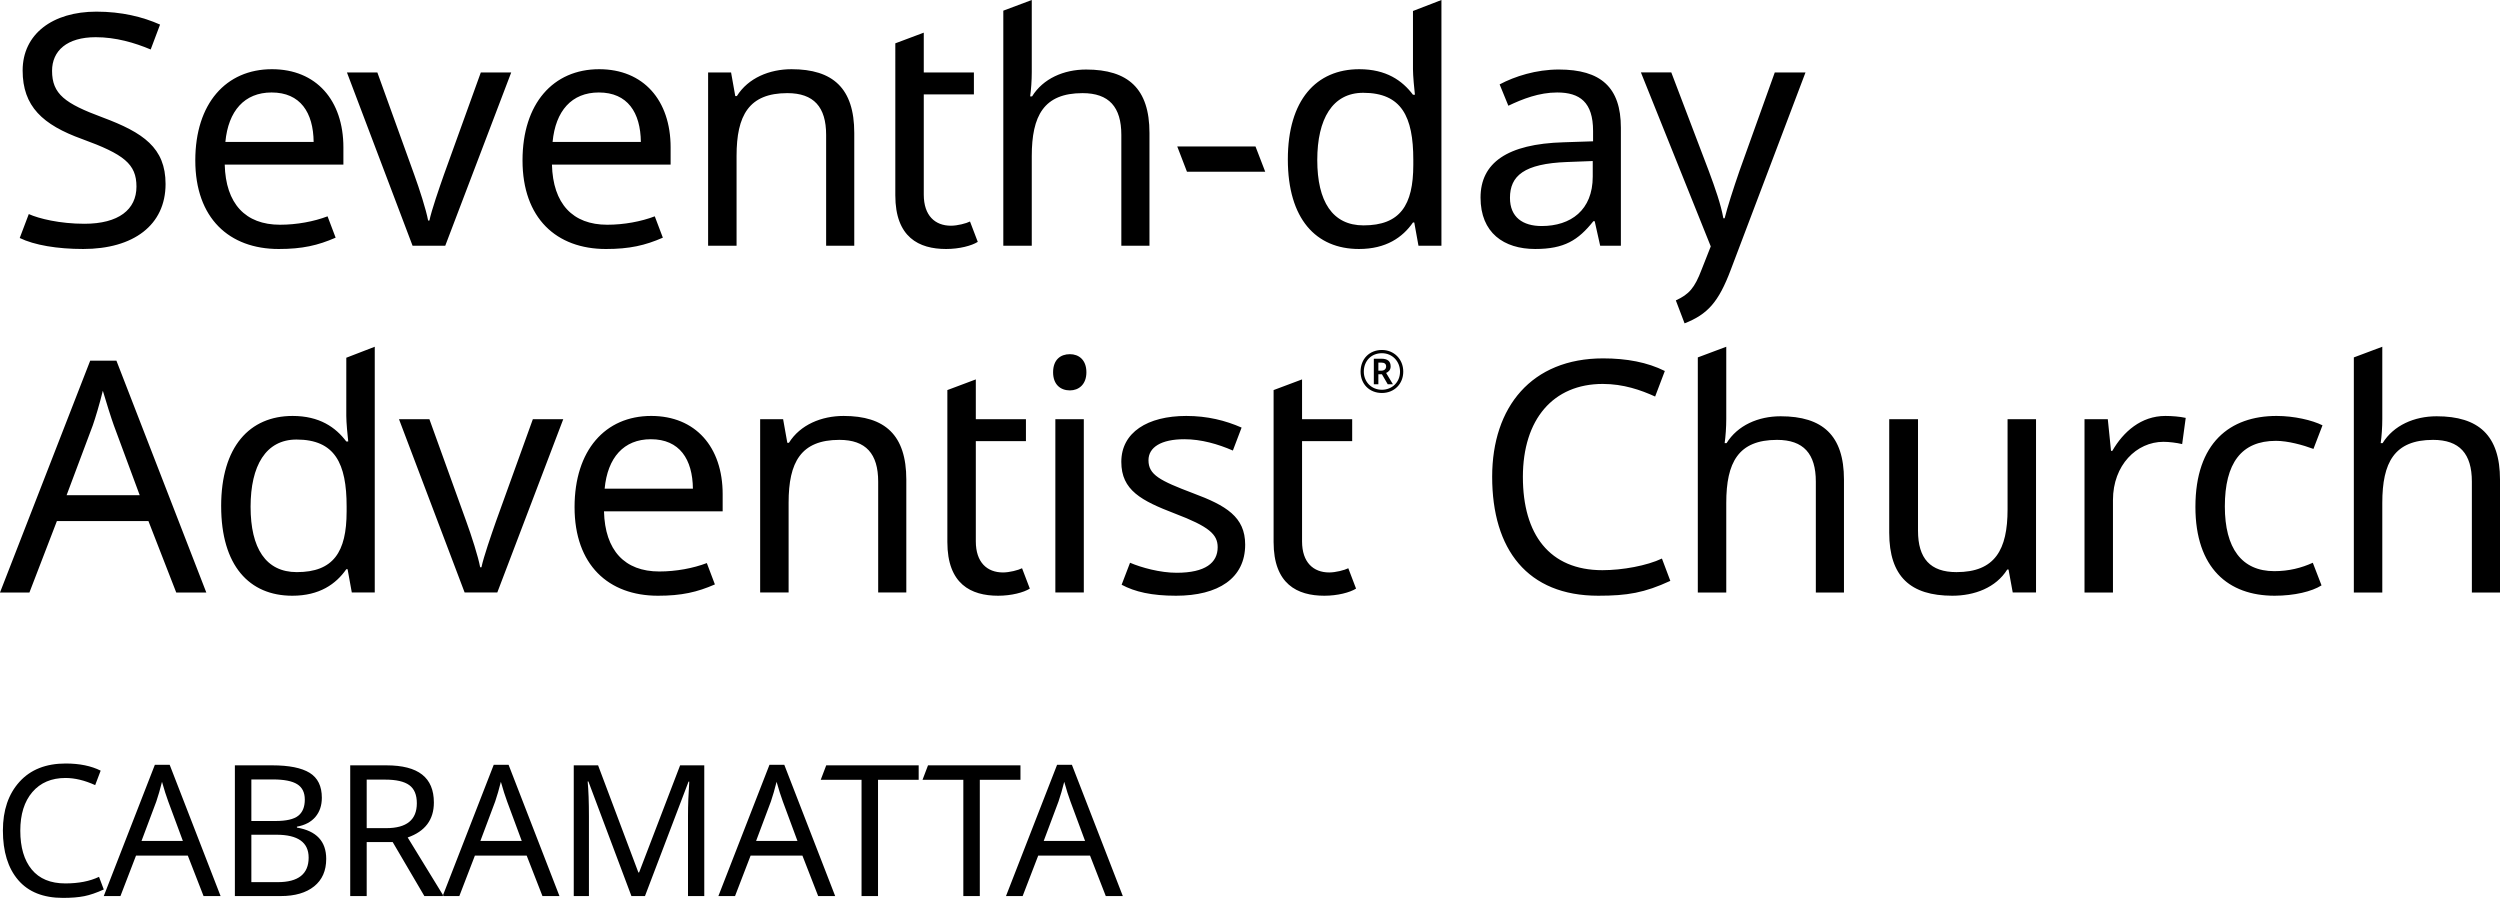 <svg xmlns="http://www.w3.org/2000/svg" viewBox="15 16 432.599 155.336" fill="#000000">
    <path d="M29.38 59.085c-4.476 0-8.448-.672-10.967-1.902l1.568-4.141c1.734.783 5.37 1.679 9.624 1.679 5.93 0 9.008-2.462 9.008-6.435 0-3.917-2.182-5.596-9.4-8.225-6.827-2.462-10.296-5.652-10.296-11.863 0-6.322 5.204-10.183 12.758-10.183 4.364 0 8 .895 11.022 2.238l-1.622 4.309c-2.798-1.175-6.043-2.126-9.512-2.126-4.98 0-7.554 2.349-7.554 5.818 0 4.029 2.238 5.651 8.728 8.058 7.05 2.629 10.912 5.259 10.912 11.526 0 7.106-5.54 11.247-14.268 11.247M53.998 40.564h15.275c-.056-5.092-2.294-8.562-7.274-8.562-4.7 0-7.498 3.19-8.001 8.562m20.423.951v2.965H53.886c.168 6.771 3.581 10.408 9.568 10.408 2.909 0 5.875-.559 8.226-1.455l1.398 3.693c-3.077 1.343-5.764 1.96-9.848 1.96-8.561 0-14.436-5.317-14.436-15.333 0-9.848 5.315-15.779 13.261-15.779 7.666 0 12.366 5.371 12.366 13.541M75.035 28.534h5.26l6.38 17.682c.893 2.462 2.07 6.098 2.404 7.945h.224c.392-1.847 1.678-5.54 2.518-7.945l6.38-17.682h5.26L92.044 58.525h-5.652l-11.358-29.99zM110.62 40.564h15.274c-.055-5.092-2.294-8.562-7.273-8.562-4.7 0-7.498 3.19-8.002 8.562m20.424.951v2.965h-20.535c.168 6.771 3.581 10.408 9.567 10.408 2.91 0 5.876-.559 8.226-1.455l1.398 3.693c-3.077 1.343-5.763 1.96-9.848 1.96-8.56 0-14.435-5.317-14.435-15.333 0-9.848 5.315-15.779 13.261-15.779 7.666 0 12.366 5.371 12.366 13.541M162.822 38.997v19.528h-4.868V39.333c0-4.812-2.126-7.218-6.715-7.218-6.658 0-8.784 3.861-8.784 10.855v15.555h-4.924v-29.99h3.973l.726 4.084h.28c1.958-3.134 5.652-4.644 9.457-4.644 7.162 0 10.855 3.3 10.855 11.022M182.85 54.33l1.344 3.523c-1.064.672-3.19 1.232-5.484 1.232-4.7 0-8.785-2.015-8.785-9.288V23.498l4.924-1.847v6.883h8.674v3.805h-8.674v17.345c0 3.637 1.959 5.373 4.7 5.373 1.119 0 2.63-.392 3.302-.728M193.536 28.479c0 1.454-.112 3.02-.28 4.196h.336c1.902-3.077 5.483-4.644 9.344-4.644 7.274 0 10.967 3.302 10.967 10.967v19.528h-4.868V39.333c0-4.811-2.126-7.217-6.715-7.217-6.714 0-8.784 3.917-8.784 10.91v15.5h-4.924v-40.68L193.536 16v12.479zM218.712 41.348h13.54l1.68 4.364H220.39zM259.557 44.537v-.896c0-7.44-2.015-11.582-8.673-11.582-5.315 0-7.945 4.533-7.945 11.638 0 7.162 2.63 11.303 8 11.303 6.324 0 8.618-3.469 8.618-10.463m-21.71-.95c0-10.297 4.924-15.612 12.365-15.612 4.645 0 7.443 1.958 9.288 4.42h.336c-.111-.952-.336-3.3-.336-4.42V17.902L264.425 16v42.525h-3.972l-.728-4.028h-.225c-1.79 2.573-4.643 4.588-9.343 4.588-7.443 0-12.31-5.204-12.31-15.499M286.188 44.033c-7.498.28-9.904 2.406-9.904 6.211 0 3.357 2.238 4.868 5.483 4.868 5.036 0 8.84-2.742 8.84-8.56v-2.687l-4.42.168zm9.288-5.93v20.422h-3.582l-.95-4.253h-.225c-2.63 3.302-5.036 4.813-10.07 4.813-5.428 0-9.458-2.798-9.458-8.897 0-5.987 4.59-9.289 14.382-9.568l5.091-.168v-1.79c0-4.98-2.293-6.659-6.21-6.659-3.135 0-5.988 1.12-8.45 2.294l-1.51-3.693c2.63-1.399 6.321-2.574 10.238-2.574 7.274 0 10.743 3.078 10.743 10.072zM304.201 28.534l6.491 17.065c1.12 3.022 2.071 5.708 2.518 8.17h.223c.45-1.846 1.511-5.148 2.575-8.225l6.098-17.01h5.317l-12.926 34.132c-2.126 5.651-4.028 7.722-8 9.288l-1.512-3.973c2.294-1.062 3.245-2.126 4.476-5.37l1.567-3.973-12.086-30.104h5.26z"></path>
    <g class="js-svg-logo-entity-group" fill-rule="evenodd">
        <path d="M34.696 89.598c-.336-.896-1.51-4.59-1.902-5.987-.56 2.294-1.287 4.7-1.736 5.987l-4.532 12.086h12.647l-4.477-12.086zm5.987 16.562H24.848l-4.756 12.366H15l15.611-40.12h4.532l15.556 40.12h-5.204l-4.812-12.366zM74.98 104.537v-.896c0-7.44-2.015-11.582-8.674-11.582-5.314 0-7.944 4.533-7.944 11.638 0 7.162 2.63 11.303 8.002 11.303 6.321 0 8.615-3.469 8.615-10.463m-21.71-.95c0-10.297 4.925-15.612 12.367-15.612 4.644 0 7.442 1.958 9.288 4.42h.336c-.113-.952-.337-3.3-.337-4.42V77.902L79.847 76v42.525h-3.971l-.729-4.028h-.224c-1.79 2.573-4.643 4.588-9.343 4.588-7.442 0-12.31-5.204-12.31-15.499M84.041 88.534h5.26l6.379 17.682c.895 2.462 2.07 6.098 2.406 7.945h.224c.391-1.847 1.678-5.54 2.517-7.945l6.379-17.682h5.26l-11.414 29.991H95.4l-11.359-29.99zM119.626 100.564h15.275c-.056-5.091-2.294-8.561-7.274-8.561-4.7 0-7.498 3.19-8.001 8.561m20.423.952v2.964h-20.535c.168 6.772 3.581 10.409 9.568 10.409 2.909 0 5.875-.56 8.226-1.455l1.398 3.693c-3.077 1.343-5.764 1.959-9.848 1.959-8.561 0-14.436-5.316-14.436-15.332 0-9.849 5.315-15.78 13.261-15.78 7.666 0 12.366 5.372 12.366 13.542M171.828 98.997v19.528h-4.868V99.333c0-4.812-2.126-7.218-6.714-7.218-6.659 0-8.785 3.861-8.785 10.855v15.555h-4.924v-29.99h3.973l.727 4.084h.28c1.958-3.134 5.651-4.644 9.457-4.644 7.162 0 10.854 3.3 10.854 11.022M191.856 114.33l1.344 3.523c-1.064.672-3.19 1.232-5.485 1.232-4.699 0-8.784-2.015-8.784-9.288V83.498l4.924-1.847v6.883h8.673v3.805h-8.673v17.345c0 3.637 1.958 5.373 4.7 5.373 1.12 0 2.63-.392 3.301-.728M197.618 118.525h4.924V88.534h-4.924v29.991zm5.372-38.104c0 2.126-1.344 3.133-2.854 3.133-1.622 0-2.909-1.007-2.909-3.133 0-2.183 1.287-3.134 2.909-3.134 1.51 0 2.854.951 2.854 3.134zM218.487 119.085c-4.196 0-7.106-.672-9.4-1.902l1.455-3.805c1.958.839 5.204 1.734 8.057 1.734 4.98 0 7.106-1.734 7.106-4.421 0-2.237-1.51-3.581-7.386-5.818-5.819-2.238-9.288-4.029-9.288-8.953 0-5.092 4.532-7.945 11.247-7.945 3.637 0 6.771.783 9.567 2.014l-1.51 3.973c-2.574-1.119-5.484-1.959-8.393-1.959-4.029 0-6.21 1.399-6.21 3.638 0 2.517 1.957 3.524 7.721 5.707 5.707 2.126 9.01 4.085 9.01 8.896 0 5.82-4.646 8.841-11.976 8.841M248.309 114.33l1.343 3.523c-1.064.672-3.19 1.232-5.484 1.232-4.7 0-8.785-2.015-8.785-9.288V83.498l4.924-1.847v6.883h8.674v3.805h-8.674v17.345c0 3.637 1.959 5.373 4.7 5.373 1.119 0 2.63-.392 3.302-.728M254.014 80.14c.504 0 .84-.278.84-.727 0-.447-.28-.67-.84-.67h-.503v1.398h.503zm-1.287-2.07h1.287c1.119 0 1.623.449 1.623 1.343 0 .617-.392.953-.783 1.12l1.175 1.959h-.896l-1.007-1.735h-.615v1.735h-.784V78.07zm4.532 2.239c0-1.734-1.286-3.19-3.133-3.19-1.846 0-3.133 1.343-3.133 3.19 0 1.734 1.287 3.134 3.133 3.134 1.735 0 3.133-1.287 3.133-3.134zm-6.826 0c0-2.182 1.51-3.75 3.693-3.75 2.07 0 3.693 1.568 3.693 3.75 0 2.127-1.567 3.693-3.693 3.693-2.182 0-3.693-1.566-3.693-3.693zM278.52 98.55c0 9.904 4.588 16.115 13.764 16.115 3.469 0 7.721-.784 10.296-2.014l1.454 3.86c-4.476 2.07-7.442 2.574-12.477 2.574-12.255 0-18.353-8.001-18.353-20.591 0-12.086 6.827-20.48 19.192-20.48 4.084 0 7.666.673 10.686 2.183l-1.678 4.42c-2.462-1.12-5.483-2.181-9.065-2.181-8.56 0-13.82 6.098-13.82 16.114M313.712 88.479c0 1.454-.112 3.02-.28 4.196h.336c1.902-3.077 5.483-4.644 9.344-4.644 7.274 0 10.967 3.302 10.967 10.967v19.528h-4.868V99.333c0-4.811-2.126-7.217-6.715-7.217-6.714 0-8.784 3.917-8.784 10.91v15.5h-4.924v-40.68L313.712 76v12.479zM367.313 118.525h-4.029l-.727-3.973h-.224c-1.959 3.134-5.651 4.533-9.513 4.533-7.217 0-10.91-3.302-10.91-10.912V88.534h4.98v19.303c0 4.813 2.125 7.163 6.658 7.163 6.659 0 8.84-3.86 8.84-10.855v-15.61h4.925v29.99zM393.216 88.31l-.615 4.533c-.951-.223-2.24-.391-3.245-.391-4.645 0-8.73 4.028-8.73 10.07v16.004h-4.923V88.535h4.029l.559 5.483h.224c1.902-3.302 4.979-6.043 9.177-6.043 1.119 0 2.517.11 3.524.336M394.894 103.697c0-11.078 5.987-15.723 14.045-15.723 3.02 0 6.154.728 7.945 1.623l-1.567 4.084c-1.79-.67-4.42-1.398-6.49-1.398-5.988 0-8.841 3.86-8.841 11.358 0 7.218 2.91 11.191 8.56 11.191 2.519 0 4.7-.56 6.66-1.454l1.51 3.916c-1.678 1.063-4.7 1.791-8.113 1.791-8.002 0-13.71-4.756-13.71-15.388M427.232 88.479c0 1.454-.11 3.02-.279 4.196h.335c1.903-3.077 5.484-4.644 9.344-4.644 7.275 0 10.967 3.302 10.967 10.967v19.528h-4.868V99.333c0-4.811-2.126-7.217-6.714-7.217-6.715 0-8.785 3.917-8.785 10.91v15.5h-4.924v-40.68L427.232 76v12.479z"></path>
    <g class="js-svg-logo-entity"><path d="M55.191 408.675L55.191 408.675Q46.911 408.675 42.151 414.215Q37.401 419.765 37.401 429.415L37.401 429.415Q37.401 439.205 41.901 444.675Q46.401 450.145 55.111 450.145L55.111 450.145Q62.961 450.145 68.361 447.555L68.361 447.555L70.231 452.525Q65.991 454.465 62.571 455.155Q59.151 455.835 54.181 455.835L54.181 455.835Q42.591 455.835 36.571 448.815Q30.561 441.795 30.561 429.335L30.561 429.335Q30.561 417.385 37.081 410.185Q43.591 402.985 55.261 402.985L55.261 402.985Q63.391 402.985 69.011 405.795L69.011 405.795L66.851 411.485Q60.661 408.675 55.191 408.675ZM116.171 455.115L109.471 455.115L103.281 439.205L82.911 439.205L76.791 455.115L70.231 455.115L90.321 403.495L96.151 403.495L116.171 455.115ZM85.071 433.445L101.341 433.445L95.581 417.895Q94.431 414.795 93.131 410.185L93.131 410.185Q92.051 414.505 90.901 417.895L90.901 417.895L85.071 433.445ZM121.791 455.115L121.791 403.705L136.471 403.705Q146.411 403.705 151.201 406.655Q155.991 409.615 155.991 416.455L155.991 416.455Q155.991 420.985 153.471 423.975Q150.951 426.965 146.191 427.825L146.191 427.825L146.191 428.185Q157.711 430.135 157.711 440.495L157.711 440.495Q157.711 447.485 152.961 451.295Q148.211 455.115 139.861 455.115L139.861 455.115L121.791 455.115ZM128.271 409.255L128.271 425.595L137.771 425.595Q144.111 425.595 146.701 423.545Q149.291 421.495 149.291 417.175L149.291 417.175Q149.291 412.995 146.301 411.125Q143.311 409.255 136.761 409.255L136.761 409.255L128.271 409.255ZM138.131 430.995L128.271 430.995L128.271 449.645L138.631 449.645Q150.801 449.645 150.801 439.995L150.801 439.995Q150.801 430.995 138.131 430.995L138.131 430.995ZM167.151 403.705L181.331 403.705Q190.831 403.705 195.441 407.345Q200.051 410.975 200.051 418.325L200.051 418.325Q200.051 428.475 189.751 432.075L189.751 432.075L203.871 455.115L196.311 455.115L183.851 433.875L173.631 433.875L173.631 455.115L167.151 455.115L167.151 403.705ZM180.971 409.325L180.971 409.325L173.631 409.325L173.631 428.405L181.331 428.405Q193.351 428.405 193.351 418.615L193.351 418.615Q193.351 413.645 190.371 411.485Q187.381 409.325 180.971 409.325ZM249.441 455.115L242.751 455.115L236.551 439.205L216.181 439.205L210.061 455.115L203.511 455.115L223.591 403.495L229.431 403.495L249.441 455.115ZM218.341 433.445L234.611 433.445L228.851 417.895Q227.701 414.795 226.401 410.185L226.401 410.185Q225.321 414.505 224.171 417.895L224.171 417.895L218.341 433.445ZM283.071 455.115L277.741 455.115L260.821 410.045L260.531 410.045Q261.031 415.225 261.031 423.935L261.031 423.935L261.031 455.115L255.061 455.115L255.061 403.705L264.631 403.705L280.471 445.825L280.761 445.825L296.891 403.705L306.391 403.705L306.391 455.115L299.991 455.115L299.991 423.505Q299.991 417.315 300.491 410.115L300.491 410.115L300.201 410.115L283.071 455.115ZM357.871 455.115L351.181 455.115L344.991 439.205L324.611 439.205L318.491 455.115L311.941 455.115L332.031 403.495L337.861 403.495L357.871 455.115ZM326.771 433.445L343.041 433.445L337.281 417.895Q336.131 414.795 334.831 410.185L334.831 410.185Q333.751 414.505 332.601 417.895L332.601 417.895L326.771 433.445ZM374.721 409.395L374.721 455.115L368.241 455.115L368.241 409.395L352.191 409.395L354.351 403.705L390.711 403.705L390.711 409.395L374.721 409.395ZM414.751 409.395L414.751 455.115L408.271 455.115L408.271 409.395L392.221 409.395L394.381 403.705L430.741 403.705L430.741 409.395L414.751 409.395ZM470.991 455.115L464.291 455.115L458.101 439.205L437.721 439.205L431.601 455.115L425.051 455.115L445.141 403.495L450.971 403.495L470.991 455.115ZM439.881 433.445L456.151 433.445L450.391 417.895Q449.241 414.795 447.951 410.185L447.951 410.185Q446.871 414.505 445.711 417.895L445.711 417.895L439.881 433.445Z " transform="matrix(0.44,0,0,0.44,2.055,-29.197)"></path></g></g>
</svg>